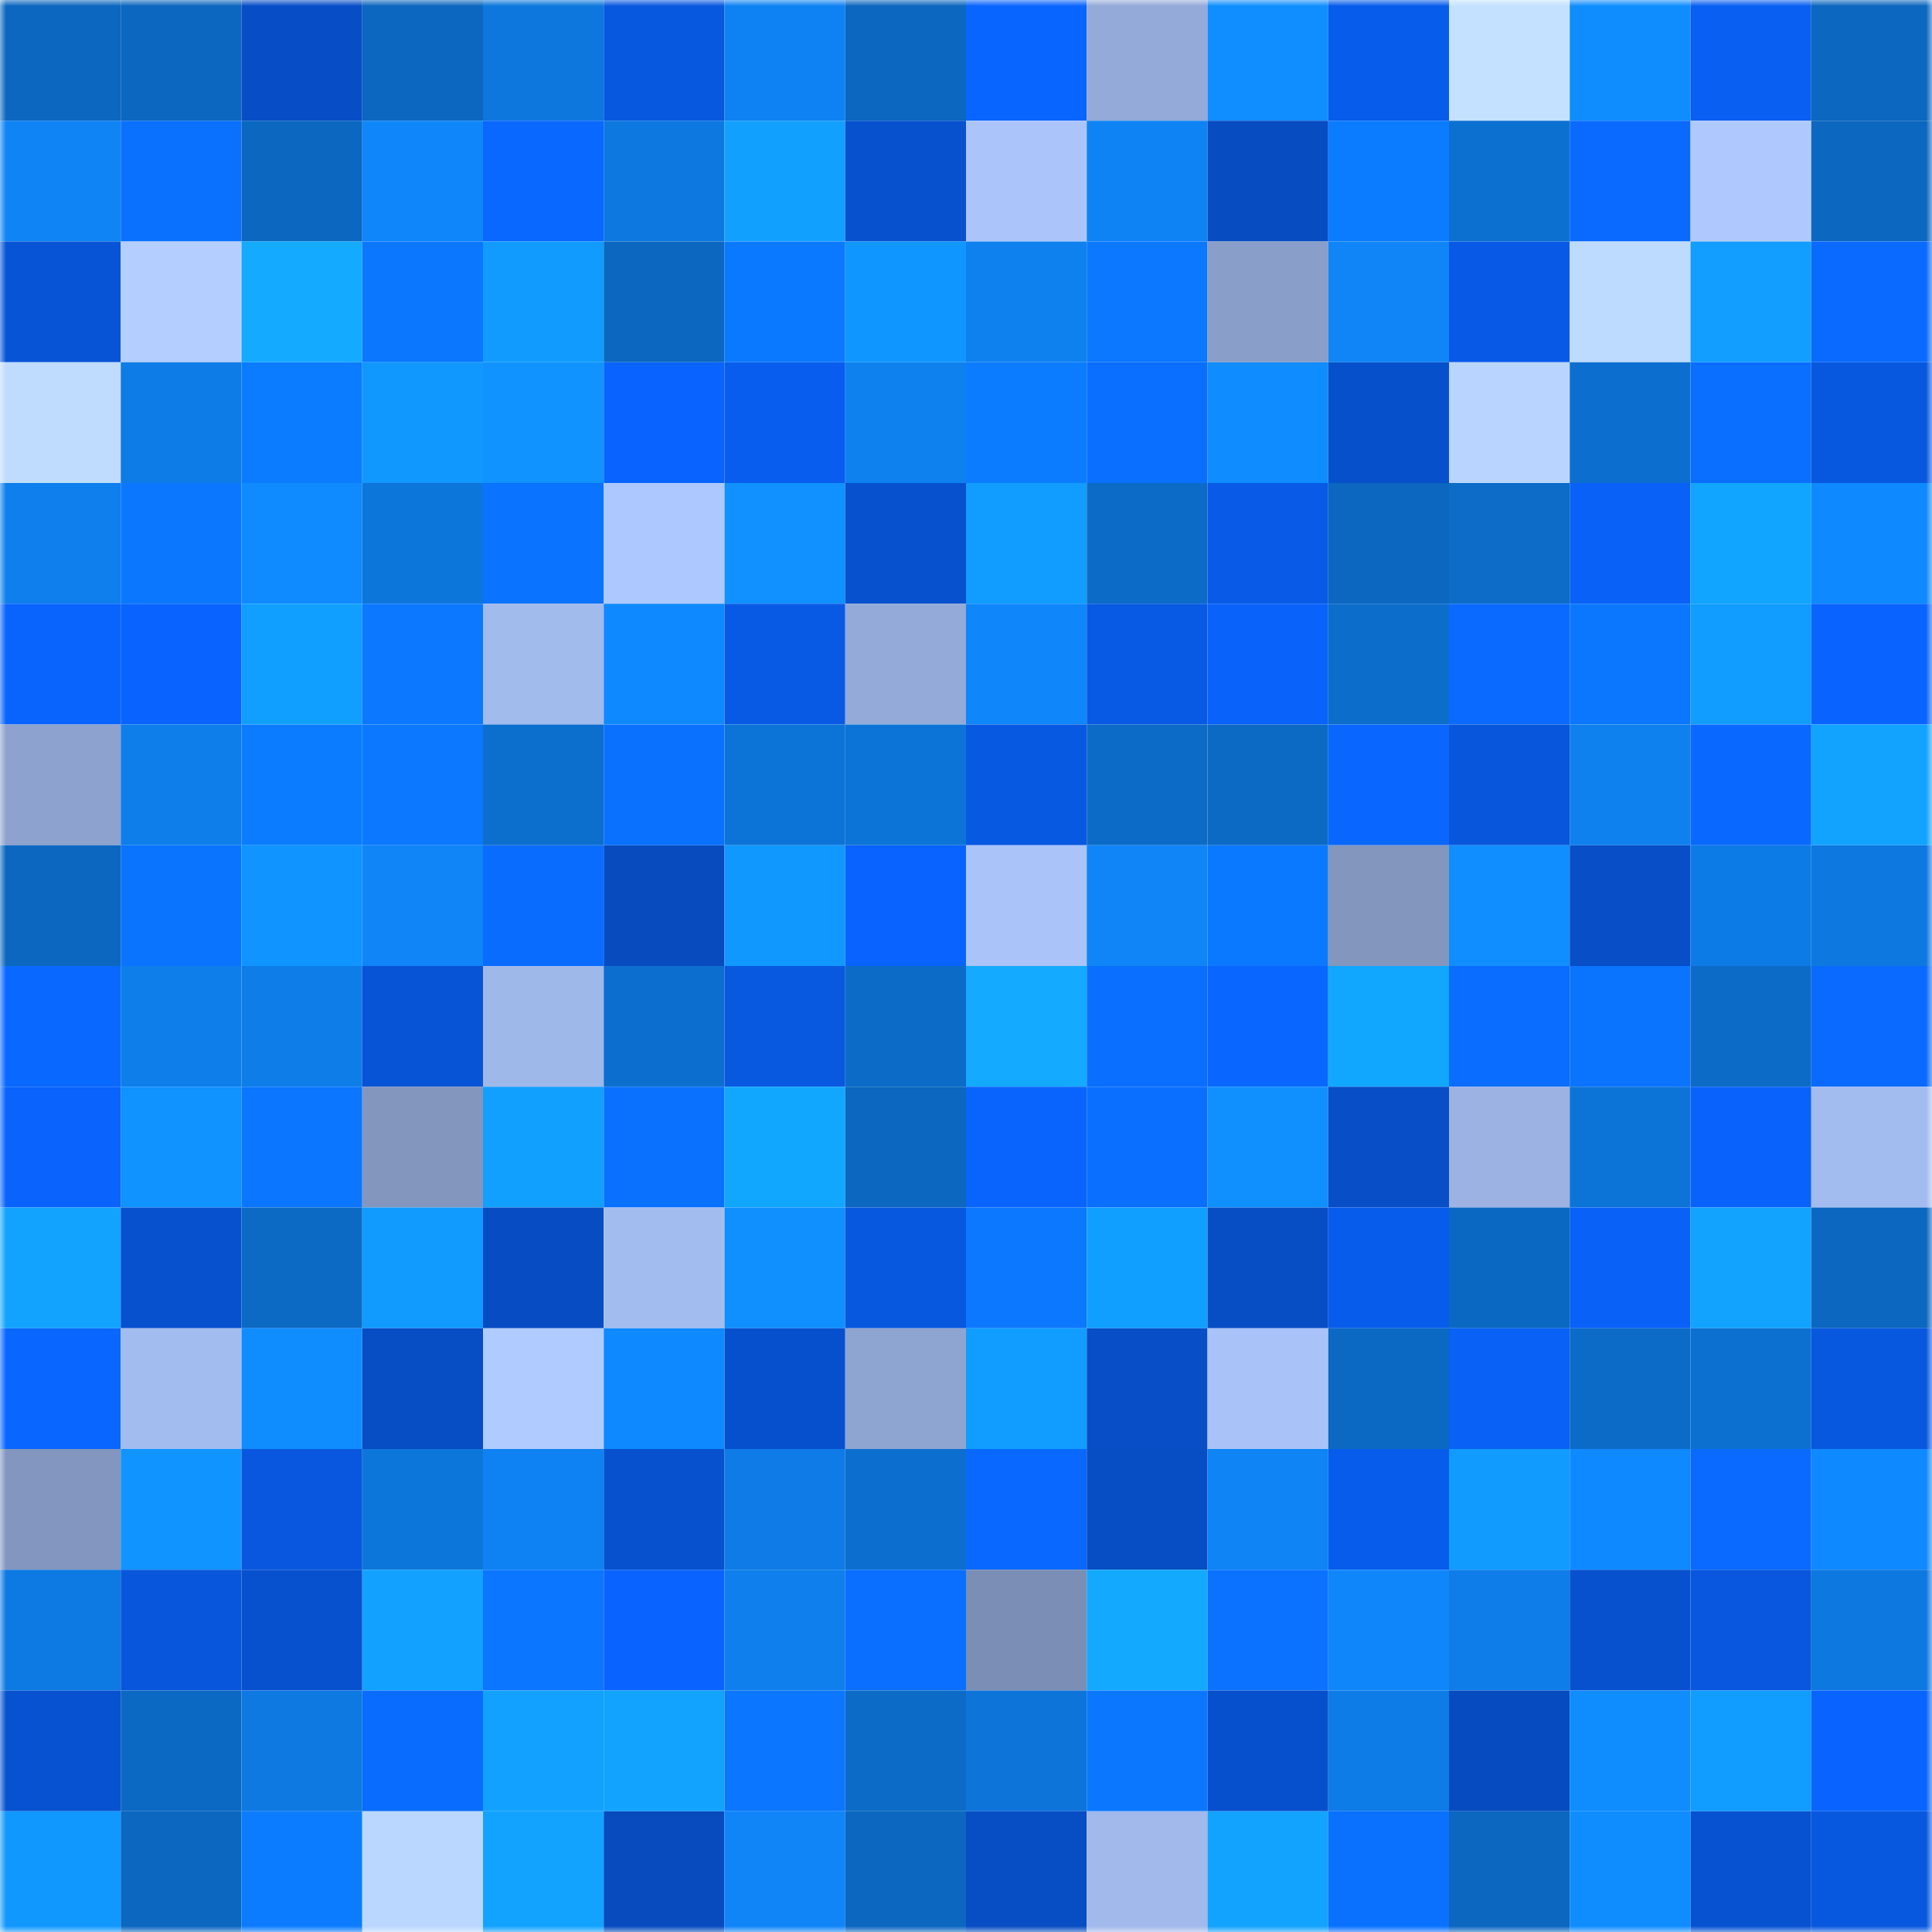 <svg viewBox="0 0 160 160" fill="none" role="img" xmlns="http://www.w3.org/2000/svg" width="240" height="240" name="ens%2Cjada.dcl.eth"><mask id="379661344" mask-type="alpha" maskUnits="userSpaceOnUse" x="0" y="0" width="160" height="160"><rect width="160" height="160" fill="#FFFFFF"></rect></mask><g mask="url(#379661344)"><rect x="0" y="0" width="10" height="10" fill="#0b67bf"></rect><rect x="10" y="0" width="10" height="10" fill="#0b67bf"></rect><rect x="20" y="0" width="10" height="10" fill="#074ec6"></rect><rect x="30" y="0" width="10" height="10" fill="#0b67bf"></rect><rect x="40" y="0" width="10" height="10" fill="#0d77dd"></rect><rect x="50" y="0" width="10" height="10" fill="#0858df"></rect><rect x="60" y="0" width="10" height="10" fill="#0e82f2"></rect><rect x="70" y="0" width="10" height="10" fill="#0b67bf"></rect><rect x="80" y="0" width="10" height="10" fill="#0965ff"></rect><rect x="90" y="0" width="10" height="10" fill="#94aad9"></rect><rect x="100" y="0" width="10" height="10" fill="#108eff"></rect><rect x="110" y="0" width="10" height="10" fill="#085ceb"></rect><rect x="120" y="0" width="10" height="10" fill="#c4e2ff"></rect><rect x="130" y="0" width="10" height="10" fill="#0f8dff"></rect><rect x="140" y="0" width="10" height="10" fill="#095ff1"></rect><rect x="150" y="0" width="10" height="10" fill="#0b67bf"></rect><rect x="0" y="10" width="10" height="10" fill="#0e84f5"></rect><rect x="10" y="10" width="10" height="10" fill="#0a71ff"></rect><rect x="20" y="10" width="10" height="10" fill="#0b67bf"></rect><rect x="30" y="10" width="10" height="10" fill="#0f87fb"></rect><rect x="40" y="10" width="10" height="10" fill="#0968ff"></rect><rect x="50" y="10" width="10" height="10" fill="#0d78df"></rect><rect x="60" y="10" width="10" height="10" fill="#12a0ff"></rect><rect x="70" y="10" width="10" height="10" fill="#0751cf"></rect><rect x="80" y="10" width="10" height="10" fill="#abc5fb"></rect><rect x="90" y="10" width="10" height="10" fill="#0e83f3"></rect><rect x="100" y="10" width="10" height="10" fill="#074cc1"></rect><rect x="110" y="10" width="10" height="10" fill="#0b7cff"></rect><rect x="120" y="10" width="10" height="10" fill="#0c70d0"></rect><rect x="130" y="10" width="10" height="10" fill="#0a6aff"></rect><rect x="140" y="10" width="10" height="10" fill="#afc9ff"></rect><rect x="150" y="10" width="10" height="10" fill="#0b67bf"></rect><rect x="0" y="20" width="10" height="10" fill="#0854d6"></rect><rect x="10" y="20" width="10" height="10" fill="#b3ceff"></rect><rect x="20" y="20" width="10" height="10" fill="#13aaff"></rect><rect x="30" y="20" width="10" height="10" fill="#0b77ff"></rect><rect x="40" y="20" width="10" height="10" fill="#119bff"></rect><rect x="50" y="20" width="10" height="10" fill="#0b67bf"></rect><rect x="60" y="20" width="10" height="10" fill="#0b79ff"></rect><rect x="70" y="20" width="10" height="10" fill="#1096ff"></rect><rect x="80" y="20" width="10" height="10" fill="#0e81ef"></rect><rect x="90" y="20" width="10" height="10" fill="#0b78ff"></rect><rect x="100" y="20" width="10" height="10" fill="#899ec8"></rect><rect x="110" y="20" width="10" height="10" fill="#0f85f7"></rect><rect x="120" y="20" width="10" height="10" fill="#085ae6"></rect><rect x="130" y="20" width="10" height="10" fill="#bddaff"></rect><rect x="140" y="20" width="10" height="10" fill="#119eff"></rect><rect x="150" y="20" width="10" height="10" fill="#0a6aff"></rect><rect x="0" y="30" width="10" height="10" fill="#bfdcff"></rect><rect x="10" y="30" width="10" height="10" fill="#0e7ce7"></rect><rect x="20" y="30" width="10" height="10" fill="#0b7bff"></rect><rect x="30" y="30" width="10" height="10" fill="#1198ff"></rect><rect x="40" y="30" width="10" height="10" fill="#1092ff"></rect><rect x="50" y="30" width="10" height="10" fill="#0964ff"></rect><rect x="60" y="30" width="10" height="10" fill="#085dee"></rect><rect x="70" y="30" width="10" height="10" fill="#0e81ef"></rect><rect x="80" y="30" width="10" height="10" fill="#0b7cff"></rect><rect x="90" y="30" width="10" height="10" fill="#0a6fff"></rect><rect x="100" y="30" width="10" height="10" fill="#0f8cff"></rect><rect x="110" y="30" width="10" height="10" fill="#0750cb"></rect><rect x="120" y="30" width="10" height="10" fill="#b9d5ff"></rect><rect x="130" y="30" width="10" height="10" fill="#0c6fcf"></rect><rect x="140" y="30" width="10" height="10" fill="#0a6eff"></rect><rect x="150" y="30" width="10" height="10" fill="#0858df"></rect><rect x="0" y="40" width="10" height="10" fill="#0e7fed"></rect><rect x="10" y="40" width="10" height="10" fill="#0b77ff"></rect><rect x="20" y="40" width="10" height="10" fill="#0f8aff"></rect><rect x="30" y="40" width="10" height="10" fill="#0d76db"></rect><rect x="40" y="40" width="10" height="10" fill="#0a73ff"></rect><rect x="50" y="40" width="10" height="10" fill="#adc8fe"></rect><rect x="60" y="40" width="10" height="10" fill="#1091ff"></rect><rect x="70" y="40" width="10" height="10" fill="#0751cf"></rect><rect x="80" y="40" width="10" height="10" fill="#119cff"></rect><rect x="90" y="40" width="10" height="10" fill="#0c6bc7"></rect><rect x="100" y="40" width="10" height="10" fill="#085ae7"></rect><rect x="110" y="40" width="10" height="10" fill="#0b67bf"></rect><rect x="120" y="40" width="10" height="10" fill="#0c6cc8"></rect><rect x="130" y="40" width="10" height="10" fill="#0961f7"></rect><rect x="140" y="40" width="10" height="10" fill="#12a5ff"></rect><rect x="150" y="40" width="10" height="10" fill="#0f89ff"></rect><rect x="0" y="50" width="10" height="10" fill="#0964fe"></rect><rect x="10" y="50" width="10" height="10" fill="#0964ff"></rect><rect x="20" y="50" width="10" height="10" fill="#119fff"></rect><rect x="30" y="50" width="10" height="10" fill="#0b78ff"></rect><rect x="40" y="50" width="10" height="10" fill="#a2bbed"></rect><rect x="50" y="50" width="10" height="10" fill="#0f89ff"></rect><rect x="60" y="50" width="10" height="10" fill="#085ae5"></rect><rect x="70" y="50" width="10" height="10" fill="#94aad9"></rect><rect x="80" y="50" width="10" height="10" fill="#0f86fa"></rect><rect x="90" y="50" width="10" height="10" fill="#0859e3"></rect><rect x="100" y="50" width="10" height="10" fill="#0962fa"></rect><rect x="110" y="50" width="10" height="10" fill="#0c6dcb"></rect><rect x="120" y="50" width="10" height="10" fill="#0a6aff"></rect><rect x="130" y="50" width="10" height="10" fill="#0b77ff"></rect><rect x="140" y="50" width="10" height="10" fill="#119dff"></rect><rect x="150" y="50" width="10" height="10" fill="#0964ff"></rect><rect x="0" y="60" width="10" height="10" fill="#8da2ce"></rect><rect x="10" y="60" width="10" height="10" fill="#0e7eeb"></rect><rect x="20" y="60" width="10" height="10" fill="#0b7cff"></rect><rect x="30" y="60" width="10" height="10" fill="#0b78ff"></rect><rect x="40" y="60" width="10" height="10" fill="#0c6ecd"></rect><rect x="50" y="60" width="10" height="10" fill="#0a71ff"></rect><rect x="60" y="60" width="10" height="10" fill="#0d74d7"></rect><rect x="70" y="60" width="10" height="10" fill="#0d74d7"></rect><rect x="80" y="60" width="10" height="10" fill="#0859e2"></rect><rect x="90" y="60" width="10" height="10" fill="#0c6bc7"></rect><rect x="100" y="60" width="10" height="10" fill="#0c6ac5"></rect><rect x="110" y="60" width="10" height="10" fill="#0967ff"></rect><rect x="120" y="60" width="10" height="10" fill="#0856db"></rect><rect x="130" y="60" width="10" height="10" fill="#0e81ef"></rect><rect x="140" y="60" width="10" height="10" fill="#0968ff"></rect><rect x="150" y="60" width="10" height="10" fill="#12a3ff"></rect><rect x="0" y="70" width="10" height="10" fill="#0b67c0"></rect><rect x="10" y="70" width="10" height="10" fill="#0a74ff"></rect><rect x="20" y="70" width="10" height="10" fill="#1094ff"></rect><rect x="30" y="70" width="10" height="10" fill="#0f85f7"></rect><rect x="40" y="70" width="10" height="10" fill="#0a6cff"></rect><rect x="50" y="70" width="10" height="10" fill="#074bbf"></rect><rect x="60" y="70" width="10" height="10" fill="#1198ff"></rect><rect x="70" y="70" width="10" height="10" fill="#0964ff"></rect><rect x="80" y="70" width="10" height="10" fill="#aac4f9"></rect><rect x="90" y="70" width="10" height="10" fill="#0f85f7"></rect><rect x="100" y="70" width="10" height="10" fill="#0b79ff"></rect><rect x="110" y="70" width="10" height="10" fill="#8296be"></rect><rect x="120" y="70" width="10" height="10" fill="#108eff"></rect><rect x="130" y="70" width="10" height="10" fill="#074ec7"></rect><rect x="140" y="70" width="10" height="10" fill="#0d7be5"></rect><rect x="150" y="70" width="10" height="10" fill="#0d78df"></rect><rect x="0" y="80" width="10" height="10" fill="#0968ff"></rect><rect x="10" y="80" width="10" height="10" fill="#0e7eeb"></rect><rect x="20" y="80" width="10" height="10" fill="#0e7de8"></rect><rect x="30" y="80" width="10" height="10" fill="#0854d7"></rect><rect x="40" y="80" width="10" height="10" fill="#9fb8ea"></rect><rect x="50" y="80" width="10" height="10" fill="#0c6fcf"></rect><rect x="60" y="80" width="10" height="10" fill="#0858e0"></rect><rect x="70" y="80" width="10" height="10" fill="#0c6bc7"></rect><rect x="80" y="80" width="10" height="10" fill="#13aaff"></rect><rect x="90" y="80" width="10" height="10" fill="#0a6fff"></rect><rect x="100" y="80" width="10" height="10" fill="#0967ff"></rect><rect x="110" y="80" width="10" height="10" fill="#12a7ff"></rect><rect x="120" y="80" width="10" height="10" fill="#0a6dff"></rect><rect x="130" y="80" width="10" height="10" fill="#0a74ff"></rect><rect x="140" y="80" width="10" height="10" fill="#0c6bc6"></rect><rect x="150" y="80" width="10" height="10" fill="#0a6aff"></rect><rect x="0" y="90" width="10" height="10" fill="#0963fc"></rect><rect x="10" y="90" width="10" height="10" fill="#1092ff"></rect><rect x="20" y="90" width="10" height="10" fill="#0b76ff"></rect><rect x="30" y="90" width="10" height="10" fill="#8296be"></rect><rect x="40" y="90" width="10" height="10" fill="#12a0ff"></rect><rect x="50" y="90" width="10" height="10" fill="#0a71ff"></rect><rect x="60" y="90" width="10" height="10" fill="#12a7ff"></rect><rect x="70" y="90" width="10" height="10" fill="#0b67bf"></rect><rect x="80" y="90" width="10" height="10" fill="#0964fe"></rect><rect x="90" y="90" width="10" height="10" fill="#0a6fff"></rect><rect x="100" y="90" width="10" height="10" fill="#108fff"></rect><rect x="110" y="90" width="10" height="10" fill="#074ec7"></rect><rect x="120" y="90" width="10" height="10" fill="#9bb2e3"></rect><rect x="130" y="90" width="10" height="10" fill="#0d74d7"></rect><rect x="140" y="90" width="10" height="10" fill="#0962fb"></rect><rect x="150" y="90" width="10" height="10" fill="#a3bcef"></rect><rect x="0" y="100" width="10" height="10" fill="#12a3ff"></rect><rect x="10" y="100" width="10" height="10" fill="#0751cf"></rect><rect x="20" y="100" width="10" height="10" fill="#0c69c4"></rect><rect x="30" y="100" width="10" height="10" fill="#119aff"></rect><rect x="40" y="100" width="10" height="10" fill="#074cc2"></rect><rect x="50" y="100" width="10" height="10" fill="#a3bcef"></rect><rect x="60" y="100" width="10" height="10" fill="#108fff"></rect><rect x="70" y="100" width="10" height="10" fill="#0858df"></rect><rect x="80" y="100" width="10" height="10" fill="#0b78ff"></rect><rect x="90" y="100" width="10" height="10" fill="#119fff"></rect><rect x="100" y="100" width="10" height="10" fill="#074dc4"></rect><rect x="110" y="100" width="10" height="10" fill="#085ceb"></rect><rect x="120" y="100" width="10" height="10" fill="#0b68c2"></rect><rect x="130" y="100" width="10" height="10" fill="#0961f7"></rect><rect x="140" y="100" width="10" height="10" fill="#12a2ff"></rect><rect x="150" y="100" width="10" height="10" fill="#0b67bf"></rect><rect x="0" y="110" width="10" height="10" fill="#0967ff"></rect><rect x="10" y="110" width="10" height="10" fill="#a3bcef"></rect><rect x="20" y="110" width="10" height="10" fill="#0f8dff"></rect><rect x="30" y="110" width="10" height="10" fill="#074dc3"></rect><rect x="40" y="110" width="10" height="10" fill="#b0cbff"></rect><rect x="50" y="110" width="10" height="10" fill="#0f89ff"></rect><rect x="60" y="110" width="10" height="10" fill="#0750cd"></rect><rect x="70" y="110" width="10" height="10" fill="#8fa5d1"></rect><rect x="80" y="110" width="10" height="10" fill="#119dff"></rect><rect x="90" y="110" width="10" height="10" fill="#074ec7"></rect><rect x="100" y="110" width="10" height="10" fill="#a9c3f8"></rect><rect x="110" y="110" width="10" height="10" fill="#0b69c3"></rect><rect x="120" y="110" width="10" height="10" fill="#0961f6"></rect><rect x="130" y="110" width="10" height="10" fill="#0c6bc7"></rect><rect x="140" y="110" width="10" height="10" fill="#0c70d1"></rect><rect x="150" y="110" width="10" height="10" fill="#0858df"></rect><rect x="0" y="120" width="10" height="10" fill="#8296bf"></rect><rect x="10" y="120" width="10" height="10" fill="#1094ff"></rect><rect x="20" y="120" width="10" height="10" fill="#0857de"></rect><rect x="30" y="120" width="10" height="10" fill="#0d76db"></rect><rect x="40" y="120" width="10" height="10" fill="#0e82f2"></rect><rect x="50" y="120" width="10" height="10" fill="#0751cf"></rect><rect x="60" y="120" width="10" height="10" fill="#0e7be6"></rect><rect x="70" y="120" width="10" height="10" fill="#0c6fcf"></rect><rect x="80" y="120" width="10" height="10" fill="#0968ff"></rect><rect x="90" y="120" width="10" height="10" fill="#074dc3"></rect><rect x="100" y="120" width="10" height="10" fill="#0e84f5"></rect><rect x="110" y="120" width="10" height="10" fill="#085ceb"></rect><rect x="120" y="120" width="10" height="10" fill="#119aff"></rect><rect x="130" y="120" width="10" height="10" fill="#0f89ff"></rect><rect x="140" y="120" width="10" height="10" fill="#0a6aff"></rect><rect x="150" y="120" width="10" height="10" fill="#0f89ff"></rect><rect x="0" y="130" width="10" height="10" fill="#0d79e2"></rect><rect x="10" y="130" width="10" height="10" fill="#0856db"></rect><rect x="20" y="130" width="10" height="10" fill="#0751ce"></rect><rect x="30" y="130" width="10" height="10" fill="#12a1ff"></rect><rect x="40" y="130" width="10" height="10" fill="#0b76ff"></rect><rect x="50" y="130" width="10" height="10" fill="#0964ff"></rect><rect x="60" y="130" width="10" height="10" fill="#0e7fec"></rect><rect x="70" y="130" width="10" height="10" fill="#0a6eff"></rect><rect x="80" y="130" width="10" height="10" fill="#7b8eb5"></rect><rect x="90" y="130" width="10" height="10" fill="#13a9ff"></rect><rect x="100" y="130" width="10" height="10" fill="#0a72ff"></rect><rect x="110" y="130" width="10" height="10" fill="#0f87fb"></rect><rect x="120" y="130" width="10" height="10" fill="#0e7de9"></rect><rect x="130" y="130" width="10" height="10" fill="#0751cf"></rect><rect x="140" y="130" width="10" height="10" fill="#0857de"></rect><rect x="150" y="130" width="10" height="10" fill="#0d78df"></rect><rect x="0" y="140" width="10" height="10" fill="#0752d1"></rect><rect x="10" y="140" width="10" height="10" fill="#0b69c3"></rect><rect x="20" y="140" width="10" height="10" fill="#0d79e1"></rect><rect x="30" y="140" width="10" height="10" fill="#0a6cff"></rect><rect x="40" y="140" width="10" height="10" fill="#12a1ff"></rect><rect x="50" y="140" width="10" height="10" fill="#12a3ff"></rect><rect x="60" y="140" width="10" height="10" fill="#0b76ff"></rect><rect x="70" y="140" width="10" height="10" fill="#0c6bc7"></rect><rect x="80" y="140" width="10" height="10" fill="#0d74d9"></rect><rect x="90" y="140" width="10" height="10" fill="#0b77ff"></rect><rect x="100" y="140" width="10" height="10" fill="#0750cd"></rect><rect x="110" y="140" width="10" height="10" fill="#0e7ce7"></rect><rect x="120" y="140" width="10" height="10" fill="#074bc0"></rect><rect x="130" y="140" width="10" height="10" fill="#0f8dff"></rect><rect x="140" y="140" width="10" height="10" fill="#119cff"></rect><rect x="150" y="140" width="10" height="10" fill="#0964ff"></rect><rect x="0" y="150" width="10" height="10" fill="#1198ff"></rect><rect x="10" y="150" width="10" height="10" fill="#0b67bf"></rect><rect x="20" y="150" width="10" height="10" fill="#0b7cff"></rect><rect x="30" y="150" width="10" height="10" fill="#bad7ff"></rect><rect x="40" y="150" width="10" height="10" fill="#12a2ff"></rect><rect x="50" y="150" width="10" height="10" fill="#074bbf"></rect><rect x="60" y="150" width="10" height="10" fill="#0f85f8"></rect><rect x="70" y="150" width="10" height="10" fill="#0b67bf"></rect><rect x="80" y="150" width="10" height="10" fill="#074dc3"></rect><rect x="90" y="150" width="10" height="10" fill="#a1b9eb"></rect><rect x="100" y="150" width="10" height="10" fill="#12a3ff"></rect><rect x="110" y="150" width="10" height="10" fill="#0a71ff"></rect><rect x="120" y="150" width="10" height="10" fill="#0b67c0"></rect><rect x="130" y="150" width="10" height="10" fill="#0f8dff"></rect><rect x="140" y="150" width="10" height="10" fill="#0752d1"></rect><rect x="150" y="150" width="10" height="10" fill="#0858df"></rect></g></svg>